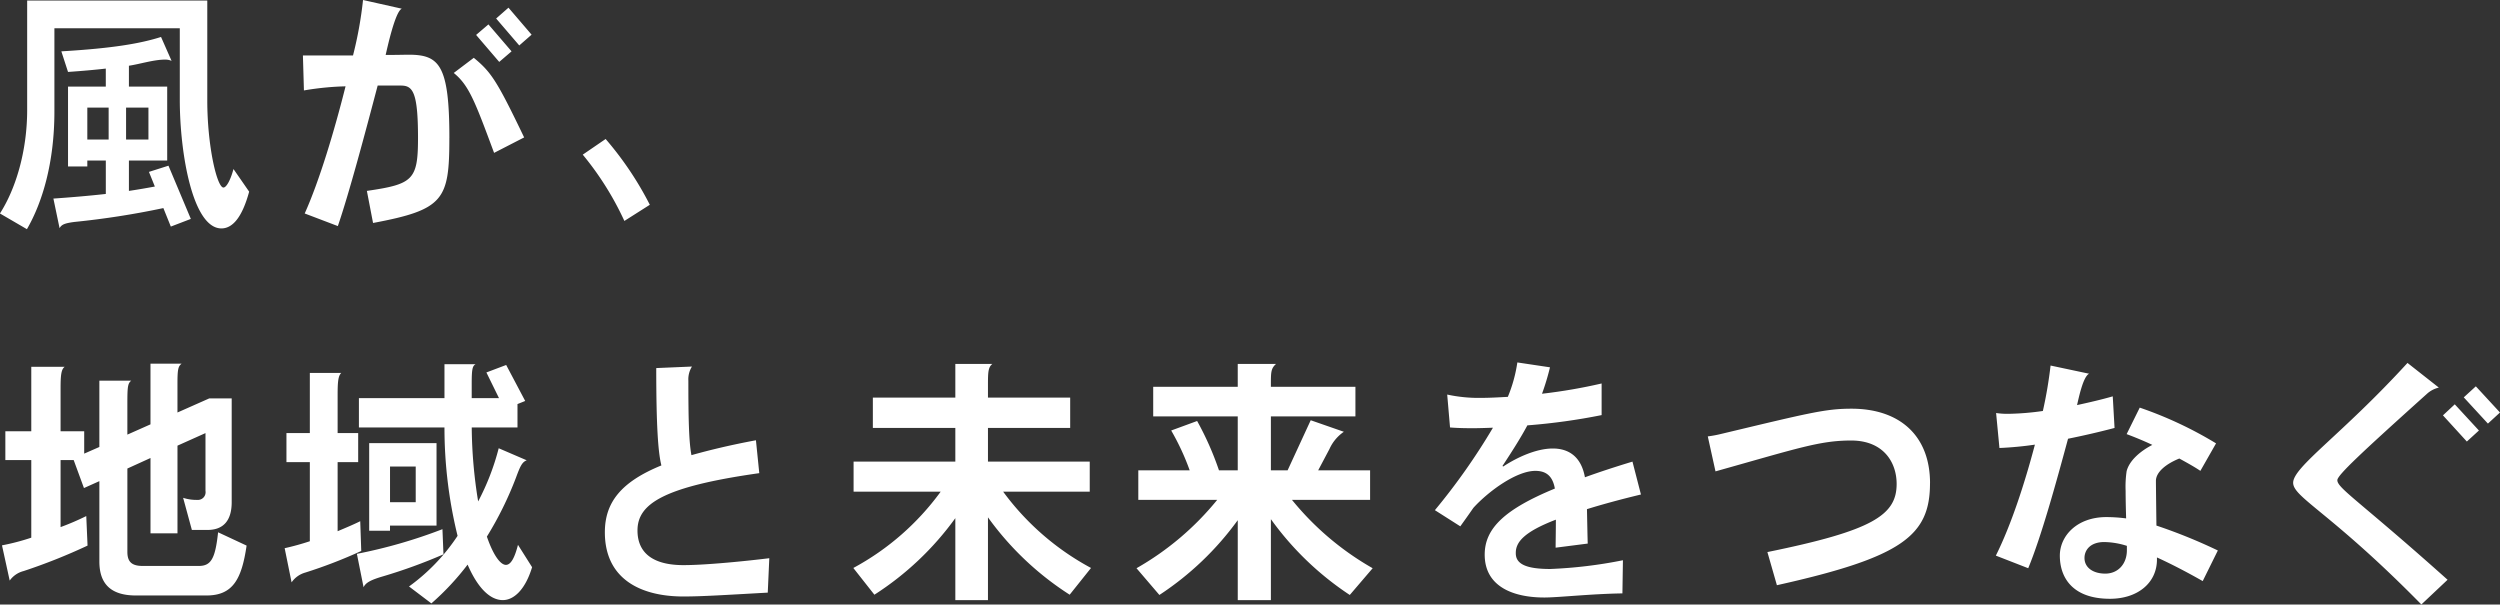 <svg xmlns="http://www.w3.org/2000/svg" width="491.75" height="118.91" viewBox="0 0 491.75 118.91">
  <rect x="0" y="0" width="491.75" height="118.91" fill="#333333" stroke="none"/>
  <defs>
    <style>
      .cls-1 {
        fill: #fff;
        fill-rule: evenodd;
      }
    </style>
  </defs>
  <path id="copy.svg" class="cls-1" d="M247.635,1303.48l-3.082-4.45c-0.657,2.43-1.466,3.64-1.972,3.64-1.263,0-3.183-8.09-3.183-17.13v-19.66H203.969v21.53c0,8.24-2.324,15.66-5.357,20.36l5.307,3.09c3.083-5.31,5.408-13.19,5.408-23.15v-16.37H233.99v14.1c0,10.46,2.527,25.27,8.187,25.27C244.3,1310.71,246.22,1308.68,247.635,1303.48Zm-11.472,5.36-4.4-10.47-3.841,1.22,1.162,2.88c-1.617.3-3.335,0.6-5.1,0.86v-5.97h7.53v-14.55h-7.53v-4.1c2.274-.35,4.9-1.21,7.177-1.21a3.29,3.29,0,0,1,1.213.25l-2.073-4.7c-3.992,1.27-9.4,2.23-19.609,2.83l1.314,4.05c2.881-.2,5.256-0.41,7.429-0.66v3.54h-7.429v15.72H215.8v-1.17h3.638v6.57c-3.234.36-6.721,0.66-10.31,0.91l1.213,5.82c0.405-.71.961-0.96,2.881-1.22a162.751,162.751,0,0,0,17.537-2.73l1.466,3.64Zm-8.339-15.62h-4.4v-6.27h4.4v6.27Zm-7.834,0H215.8v-6.27h4.194v6.27Zm83.2-20.62-4.548-5.31-2.426,2.13,4.548,5.3Zm-3.942,3.28-4.548-5.3-2.426,2.07,4.548,5.31Zm2.477,16.93c-5.358-11.16-6.469-12.83-9.906-15.66l-3.942,2.98c2.982,2.43,4.144,5.51,7.935,15.72Zm-14.707.11c0-14.46-2.022-16.38-8.036-16.38-0.708,0-2.375.05-4.5,0.05,0.3-1.26,1.87-8.59,3.184-9.1l-7.632-1.71a77.074,77.074,0,0,1-1.971,10.91h-9.855l0.2,6.88a55.871,55.871,0,0,1,8.188-.81c-2.173,8.64-5.105,18.49-8.036,25.01l6.519,2.48c2.174-6.32,5.307-18.04,7.834-27.64h4.549c2.325,0,3.386,1.16,3.386,10.31,0,8.28-1.011,9.09-10.058,10.41l1.213,6.31C285.951,1307.02,287.013,1305.1,287.013,1292.92Zm39.427,13.14a64.8,64.8,0,0,0-8.692-12.94l-4.5,3.08a59.393,59.393,0,0,1,8.187,13.04Zm-79.31,67.04-5.61-2.62c-0.556,5.15-1.364,6.62-3.79,6.62H226.662c-2.275,0-2.982-.96-2.982-2.78v-16.38l4.548-2.07v14.81h5.307v-17.24l5.509-2.47v11.37a1.515,1.515,0,0,1-1.618,1.77,8.436,8.436,0,0,1-2.779-.41l1.718,6.32h3.083c3.184,0,4.751-1.92,4.751-5.46v-20.42h-4.4l-6.267,2.78v-5.71c0-2.83.152-3.38,0.809-3.89h-6.116v11.93l-4.548,2.02v-5.91c0-3.39.05-4.15,0.758-4.7h-6.267v13.04l-2.982,1.31v-4.4H210.54v-8.44c0-2.73.151-3.74,0.808-4.24h-6.57v12.68h-5.1v5.66h5.1v15.27a43.841,43.841,0,0,1-5.762,1.51l1.517,6.93a4.8,4.8,0,0,1,2.729-1.87,113.335,113.335,0,0,0,12.584-5.01l-0.253-5.81a50.843,50.843,0,0,1-5.053,2.17v-13.19h2.577l2.022,5.51,3.032-1.36v15.82c0,4.49,2.375,6.67,7.177,6.67h13.9C244.451,1382.91,246.17,1379.67,247.13,1373.1Zm56.156,4.25-2.779-4.4c-0.657,2.58-1.415,3.94-2.376,3.94-1.061,0-2.476-1.87-3.74-5.56a68.188,68.188,0,0,0,5.711-11.57c0.859-2.32,1.213-3.08,2.123-3.44l-5.509-2.37a47.739,47.739,0,0,1-4.043,10.46,93.943,93.943,0,0,1-1.263-14.55h9v-4.6l1.516-.61-3.74-7.08-3.892,1.47,2.477,5.05H291.41v-2.78c0-2.98.151-3.53,0.758-3.89h-6.116v6.67H269.223v5.77h16.829a89.1,89.1,0,0,0,2.578,21.32,38.355,38.355,0,0,1-9.552,9.96l4.4,3.33a51.565,51.565,0,0,0,7.126-7.63c1.92,4.45,4.346,6.98,6.924,6.98C299.648,1383.82,301.922,1381.85,303.286,1377.35Zm-18.8-8.19v-16.22H271.244v17.23h4.094v-1.01h9.148Zm-14.808,5-0.2-5.86c-1.213.61-2.779,1.27-4.447,1.97v-13.59h4.043v-5.71h-4.043v-7.58c0-2.73.152-3.69,0.708-4.25H259.57v11.83h-4.6v5.71h4.6v15.56a50.763,50.763,0,0,1-4.953,1.37l1.364,6.72a4.841,4.841,0,0,1,2.679-1.92A95.029,95.029,0,0,0,269.678,1374.16Zm16.172,0.66-0.2-4.95a99.9,99.9,0,0,1-16.83,4.85l1.315,6.57c0.4-.86,1.313-1.41,3.739-2.12A103.727,103.727,0,0,0,285.85,1374.82Zm-5.458-10.26h-5.054v-7.02h5.054v7.02Zm69.549,11.02c-4.144.51-12.281,1.36-16.88,1.36-5.964,0-9.046-2.37-9.046-6.82,0-5.2,5-8.59,23.955-11.27l-0.657-6.47c-4.9.91-9.1,1.92-12.685,2.93-0.506-2.57-.607-7.38-0.607-14.65a4.754,4.754,0,0,1,.708-2.78l-7.025.3c0,11.27.354,16.53,1.011,19.15-7.935,3.24-11.119,7.28-11.119,13.15,0,9.19,7.025,12.63,15.465,12.63,3.639,0,8.289-.3,16.577-0.76Zm63.283,1.92a51.847,51.847,0,0,1-17.285-15.01h17.032v-5.91H392.957v-6.62H409.13v-5.97H392.957v-2.52c0-2.53.051-3.44,0.859-4.1h-7.277v6.62H370.316v5.97h16.223v6.62H366.525v5.91h17.133a51.388,51.388,0,0,1-17.183,15.01l4.144,5.26a58.633,58.633,0,0,0,15.92-15.06v16.12h6.418v-16.28a58.9,58.9,0,0,0,16.072,15.22Zm55.4,0.05a56.292,56.292,0,0,1-15.87-13.44h15.364v-5.81H457.907l2.224-4.2a8.166,8.166,0,0,1,2.83-3.39l-6.519-2.27-4.549,9.86h-3.285v-10.62h16.628v-5.81H448.608v-0.35c0-2.53,0-3.24,1.011-4.15h-7.53v4.5H425.461v5.81h16.628v10.62H438.4a59.2,59.2,0,0,0-4.3-9.71l-5.1,1.87a47.917,47.917,0,0,1,3.639,7.84H422.53v5.81h15.515a56.274,56.274,0,0,1-15.869,13.44l4.5,5.26a58.957,58.957,0,0,0,15.415-14.71v15.72h6.519V1367.9a59.254,59.254,0,0,0,15.516,14.91Zm52.77-14.5-1.668-6.47c-3.487,1.06-6.57,2.07-9.35,3.08-0.758-4.2-3.335-5.66-6.317-5.66-3.285,0-7.076,1.77-9.754,3.54l-0.152-.1c2.072-3.14,3.69-5.72,4.9-7.99a121.738,121.738,0,0,0,14.606-2.02v-6.22a105.63,105.63,0,0,1-11.725,2.02,47.714,47.714,0,0,0,1.567-5.2l-6.419-.96a28.2,28.2,0,0,1-1.869,6.77c-1.82.1-3.538,0.2-5.105,0.2a29.159,29.159,0,0,1-6.823-.65l0.556,6.47c1.163,0.1,2.679.15,4.4,0.15,1.264,0,2.628-.05,4.043-0.1a125.63,125.63,0,0,1-11.422,16.22l5,3.18q1.363-1.89,2.577-3.64c3.033-3.33,8.491-7.27,12.18-7.27,1.971,0,3.386.86,3.841,3.48-9.8,4.05-13.8,7.79-13.8,12.99,0,6.42,5.812,8.44,11.725,8.44,2.78,0,9.047-.71,15.364-0.81l0.1-6.52a90.367,90.367,0,0,1-14.3,1.72c-4.9,0-6.772-1.06-6.772-3.08v-0.1c0-2.07,1.567-4.1,7.884-6.52,0,2.07-.05,4.35-0.05,5.51l6.317-.81c-0.05-1.42-.1-4.35-0.151-6.77C513.71,1365.02,517.2,1364.06,521.392,1363.05Zm56.864-2.23c0-9.3-5.913-14.65-15.465-14.65-5.105,0-8.39.85-25.573,4.95a23.014,23.014,0,0,1-2.679.5l1.516,6.88c16.375-4.6,20.57-6.07,26.685-6.07,6.368,0,8.946,4.3,8.946,8.54,0,6.17-4.8,9.2-25.422,13.4l1.87,6.52C572.848,1375.38,578.256,1371.13,578.256,1360.82Zm56.611,13.24a105.1,105.1,0,0,0-12.079-4.9c-0.051-3.84-.1-7.98-0.1-8.79,0-1.67,1.87-3.29,4.6-4.4,1.567,0.86,3.032,1.67,4.144,2.43l3.083-5.41a76.578,76.578,0,0,0-15.01-7.03l-2.578,5.21c1.466,0.55,3.235,1.26,5.054,2.12-2.324,1.21-4.5,3.03-5.054,5.16a20.922,20.922,0,0,0-.2,3.89c0,1.67.051,3.59,0.1,5.41a31.119,31.119,0,0,0-3.891-.26c-5.762,0-9.148,3.69-9.148,7.58,0,4.35,2.527,8.49,9.855,8.49,5.459,0,9.249-3.13,9.249-7.73v-0.4c2.982,1.36,6.065,2.98,9,4.65Zm-20.317-24.1-0.354-6.22c-2.274.66-4.7,1.21-7.025,1.72,0.3-1.21,1.163-5.61,2.376-6.17l-7.581-1.61a84.719,84.719,0,0,1-1.516,8.94,52.715,52.715,0,0,1-6.823.56,14.849,14.849,0,0,1-2.376-.16l0.657,6.88a68.233,68.233,0,0,0,6.975-.66c-1.971,7.48-4.65,15.77-7.682,21.83l6.368,2.48c2.577-6.22,5.509-16.88,7.833-25.47C608.435,1351.47,611.518,1350.76,614.55,1349.96Zm2.426,24.05c0,2.73-1.769,4.6-4.245,4.6-2.376,0-4.094-1.16-4.094-3.08,0-1.47,1.061-3.13,3.891-3.13a15.344,15.344,0,0,1,4.448.75v0.86Zm73.39-27.09-4.751-5.15-2.375,2.17,4.751,5.16Zm-4.144,3.54-4.751-5.15-2.325,2.17,4.7,5.15Zm-6.166,29.36c-17.284-15.46-21.732-18.04-21.681-19.6,0-.96,4.7-5.36,17.587-16.94a5.234,5.234,0,0,1,2.376-1.26l-6.166-4.85c-12.989,14.2-22.541,20.47-22.49,23.6,0.05,2.88,7.53,5.91,25.219,23.91Z" transform="translate(-198.625 -1265.78)"/>
</svg>
